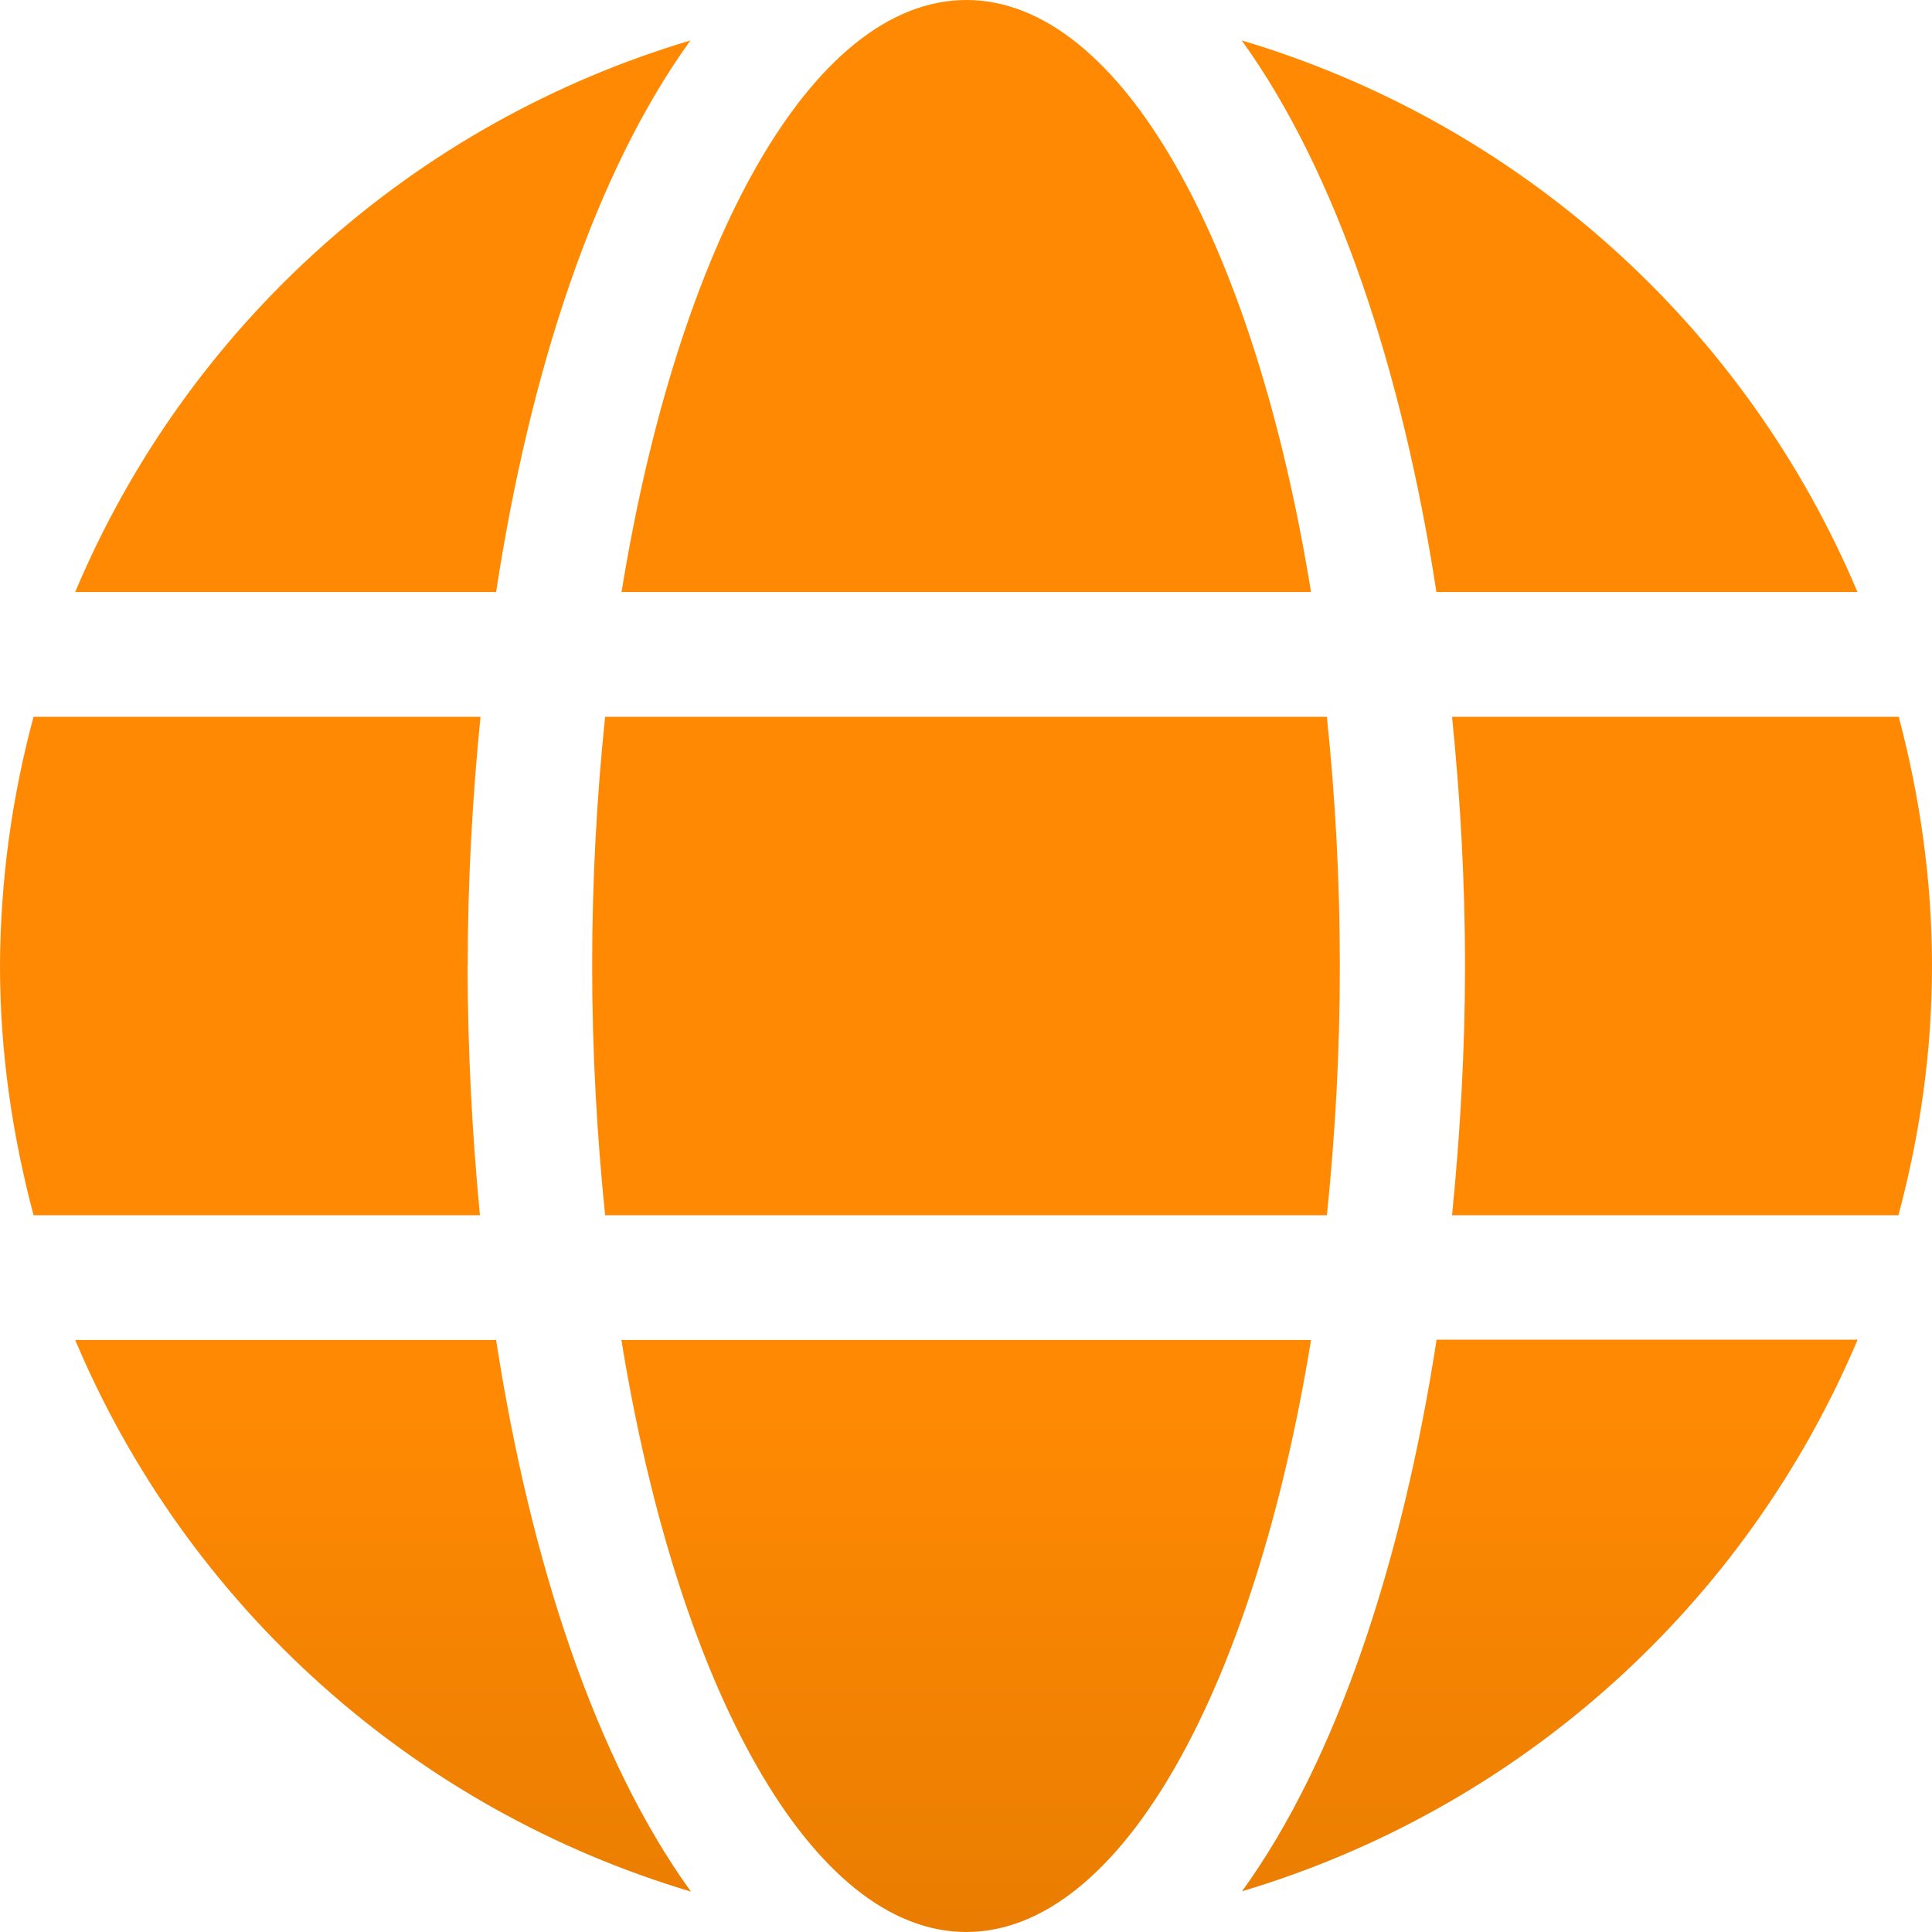 <svg width="24" height="24" viewBox="0 0 24 24" fill="none" xmlns="http://www.w3.org/2000/svg">
<g clip-path="url(#clip0_2003_233)">
<path d="M16.286 7.354C15.586 3.034 13.93 0 12.005 0C10.08 0 8.422 3.034 7.721 7.354H16.286ZM8.578 0.502C6.877 1.009 5.309 1.886 3.988 3.071C2.666 4.255 1.623 5.718 0.934 7.354H6.163C6.583 4.601 7.395 2.138 8.577 0.502H8.578ZM23.074 7.354C22.384 5.718 21.34 4.255 20.018 3.071C18.695 1.886 17.127 1.009 15.425 0.502C16.605 2.138 17.419 4.599 17.844 7.354H23.073H23.074ZM5.81 12C5.81 10.961 5.868 9.917 5.969 8.904H0.417C0.144 9.914 0.004 10.954 0 12C0 13.073 0.154 14.105 0.417 15.096H5.962C5.863 14.067 5.811 13.034 5.808 12H5.81ZM7.356 12C7.356 13.075 7.416 14.105 7.517 15.096H16.483C16.586 14.102 16.644 13.073 16.644 12C16.644 10.929 16.586 9.895 16.483 8.904H7.517C7.414 9.895 7.356 10.927 7.356 12ZM23.587 8.904H18.038C18.141 9.921 18.199 10.961 18.199 12C18.199 13.039 18.139 14.083 18.038 15.096H23.583C23.849 14.102 24 13.073 24 12C24 10.929 23.849 9.895 23.587 8.904ZM15.429 23.494C17.13 22.986 18.697 22.109 20.019 20.924C21.341 19.74 22.385 18.277 23.076 16.642H17.846C17.419 19.399 16.61 21.862 15.429 23.494ZM0.934 16.646C1.624 18.282 2.668 19.745 3.991 20.929C5.313 22.114 6.882 22.991 8.583 23.498C7.401 21.862 6.588 19.401 6.163 16.646H0.934ZM7.719 16.646C8.422 20.966 10.08 24 12.003 24C13.929 24 15.583 20.966 16.286 16.646H7.719Z" fill="url(#paint0_linear_2001_9086)"/>
</g>
<defs>
<linearGradient id="paint0_linear_2001_9086" x1="26.25" y1="17.5" x2="26.25" y2="33.75" gradientUnits="userSpaceOnUse">
<stop stop-color="#FF8902"/>
<stop offset="1" stop-color="#C96B00"/>
</linearGradient>
</defs>
</svg>
